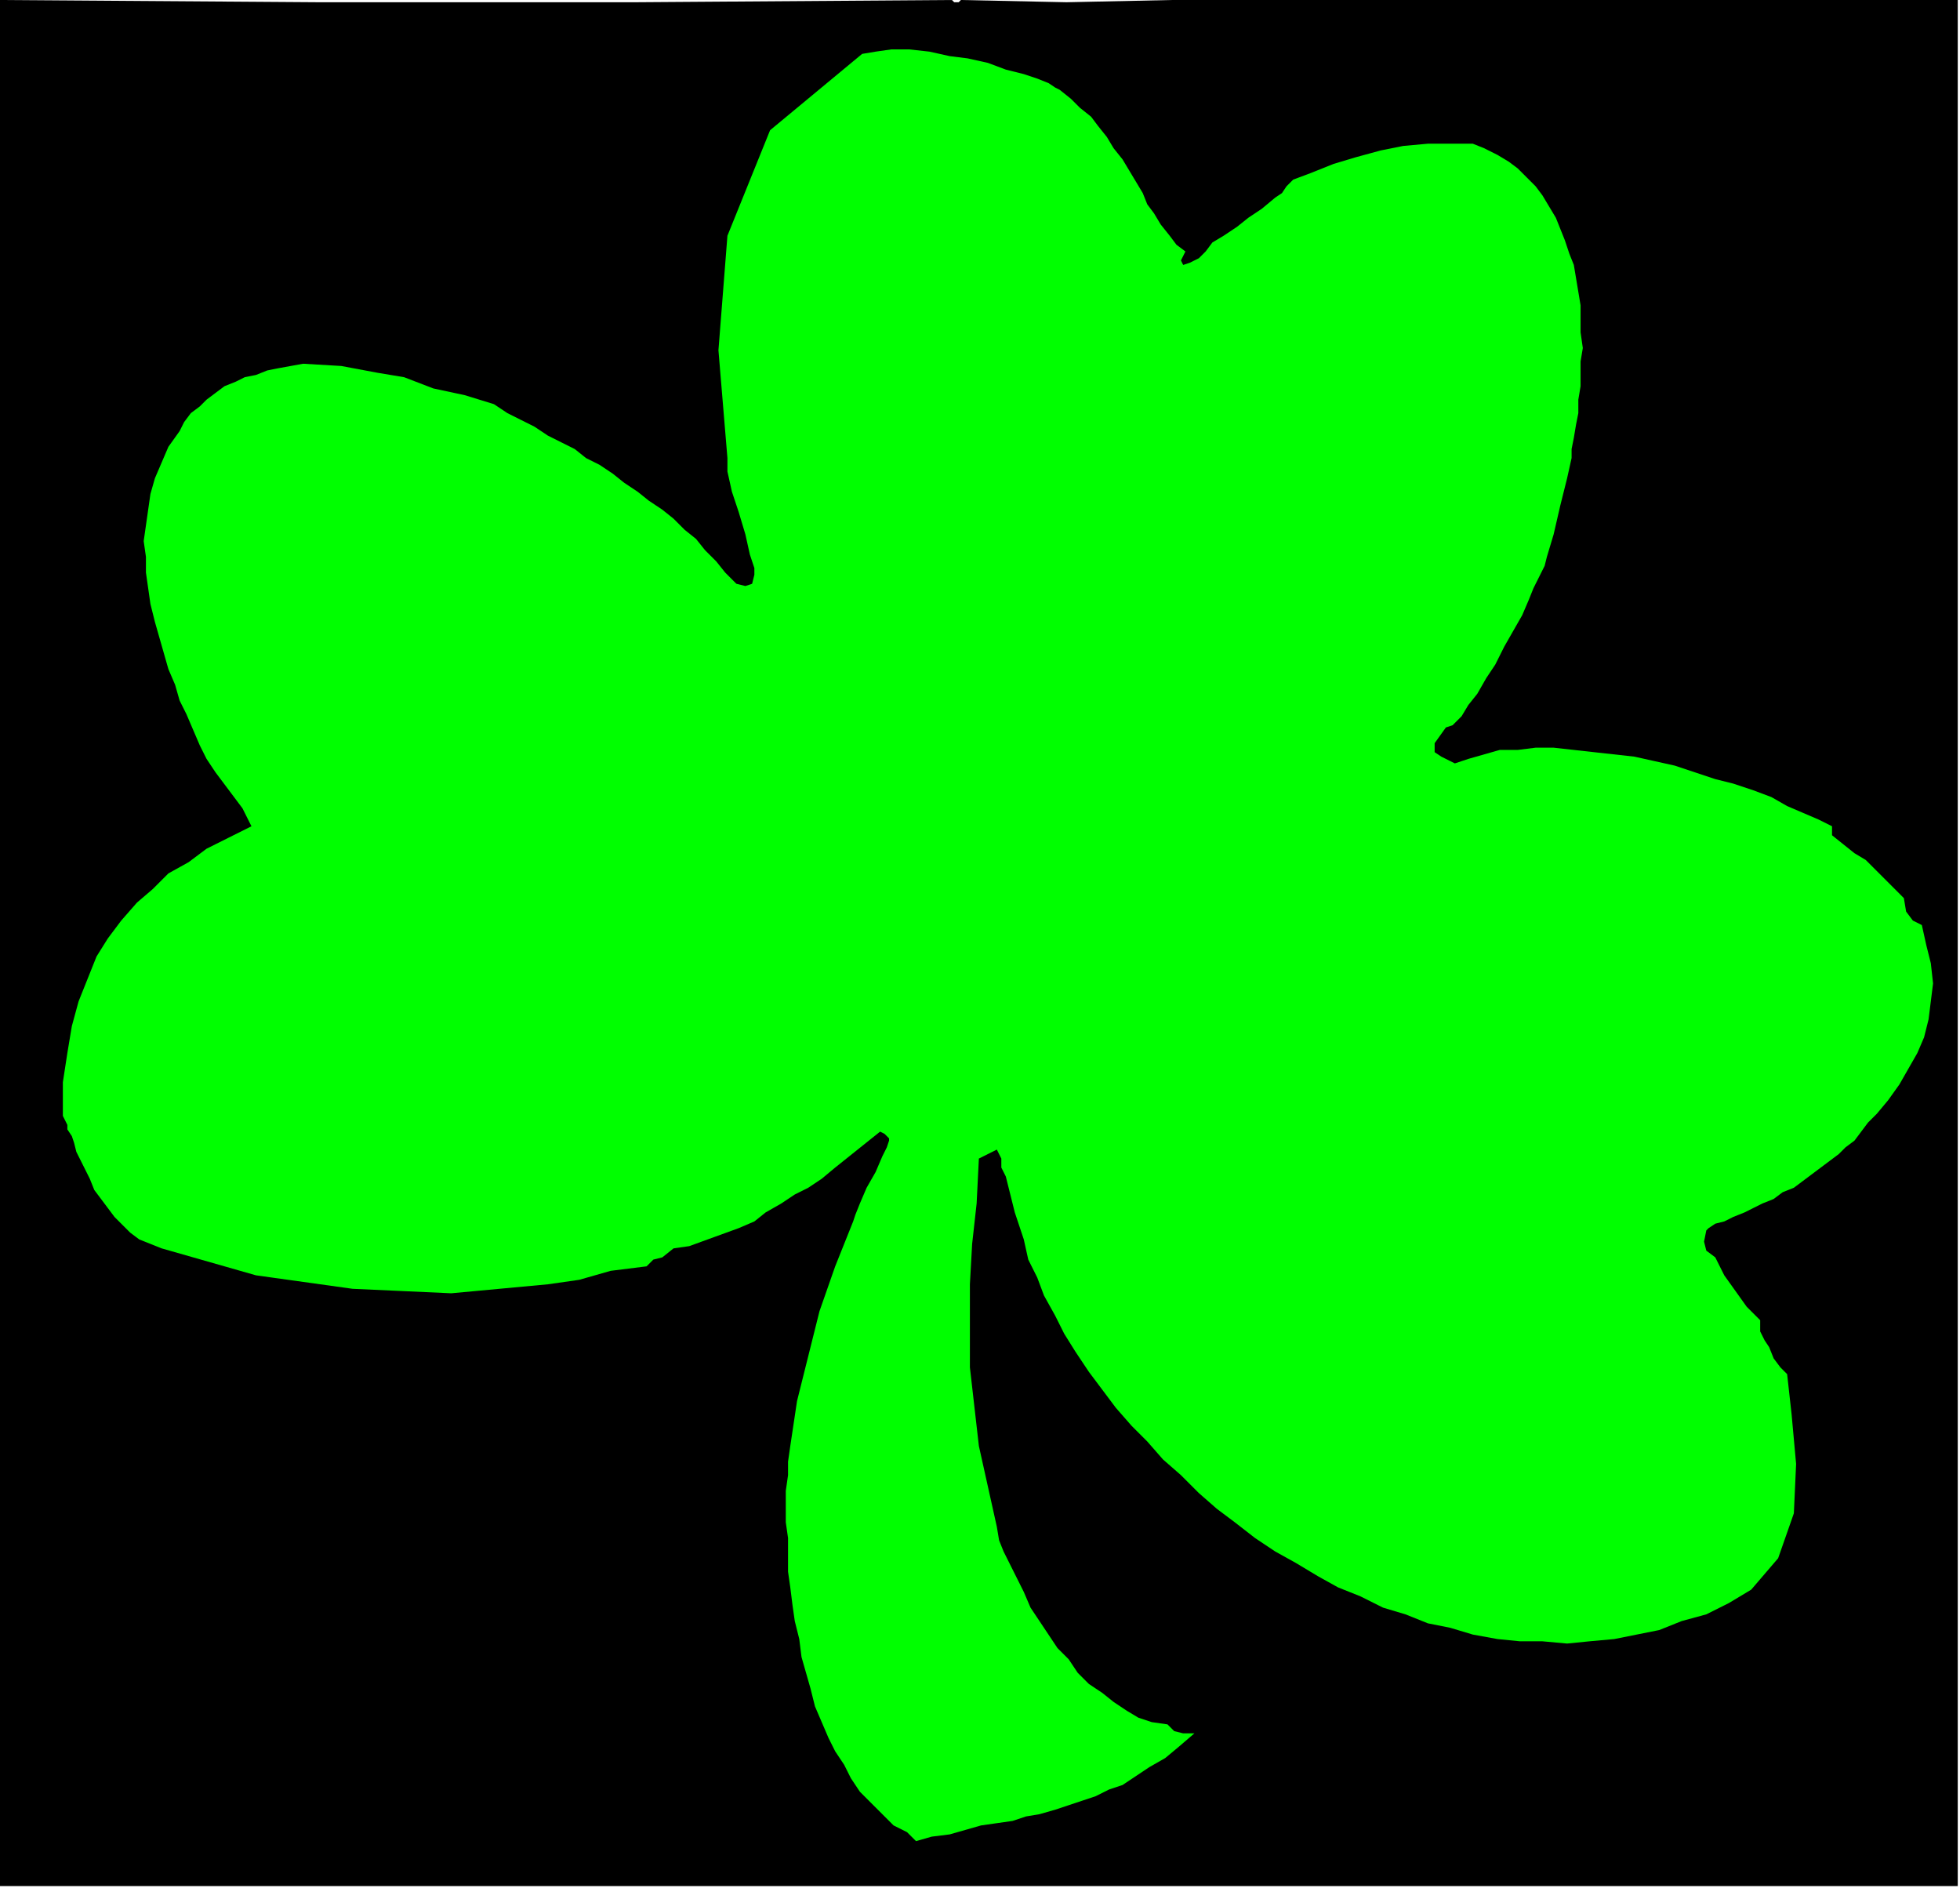 <?xml version="1.0" encoding="UTF-8" standalone="no"?>
<svg
   xmlns:dc="http://purl.org/dc/elements/1.1/"
   xmlns:cc="http://creativecommons.org/ns#"
   xmlns:rdf="http://www.w3.org/1999/02/22-rdf-syntax-ns#"
   xmlns:svg="http://www.w3.org/2000/svg"
   xmlns="http://www.w3.org/2000/svg"
   xmlns:sodipodi="http://sodipodi.sourceforge.net/DTD/sodipodi-0.dtd"
   xmlns:inkscape="http://www.inkscape.org/namespaces/inkscape"
   version="1.0"
   width="147.828mm"
   height="142.409mm"
   id="svg9"
   sodipodi:docname="OBSSG824.WMF">
  <sodipodi:namedview
     pagecolor="#ffffff"
     bordercolor="#666666"
     borderopacity="1"
     objecttolerance="10"
     gridtolerance="10"
     guidetolerance="10"
     inkscape:pageopacity="0"
     inkscape:pageshadow="2"
     inkscape:window-width="640"
     inkscape:window-height="480"
     id="namedview11" />
  <defs
     id="defs3">
    <pattern
       id="WMFhbasepattern"
       patternUnits="userSpaceOnUse"
       width="6"
       height="6"
       x="0"
       y="0" />
  </defs>
  <path
     style="fill:#000000;fill-rule:evenodd;fill-opacity:1;stroke:none;"
     d="  M 271.36,0   L 272,0.64   L 273.28,0.64   L 273.92,0   L 273.92,0   L 304,0.64   L 334.08,0   L 363.52,0   L 363.52,0   L 558.08,0   L 558.08,537.6   L 0,537.6   L 0,0   L 90.88,0.64   L 181.12,0.64   L 271.36,0  z "
     id="path5" />
  <path
     style="fill:#00ff00;fill-rule:evenodd;fill-opacity:1;stroke:none;"
     d="  M 302.08,25.6   L 305.28,28.16   L 307.84,30.72   L 311.04,33.28   L 312.96,35.84   L 315.52,39.04   L 317.44,42.24   L 320,45.44   L 321.92,48.64   L 323.84,51.84   L 325.76,55.04   L 327.04,58.24   L 328.96,60.8   L 330.88,64   L 333.44,67.2   L 335.36,69.76   L 337.92,71.68   L 337.92,71.68   L 336.64,74.24   L 337.28,75.52   L 339.2,74.88   L 341.76,73.6   L 343.68,71.68   L 345.6,69.12   L 345.6,69.12   L 348.8,67.2   L 352.64,64.64   L 355.84,62.08   L 359.68,59.52   L 363.52,56.32   L 363.52,56.32   L 365.44,55.04   L 366.72,53.12   L 368.64,51.2   L 368.64,51.2   L 373.76,49.28   L 380.16,46.72   L 386.56,44.8   L 393.6,42.88   L 400,41.6   L 407.04,40.96   L 413.44,40.96   L 419.84,40.96   L 419.84,40.96   L 423.04,42.24   L 426.88,44.16   L 430.08,46.08   L 432.64,48   L 435.2,50.56   L 437.76,53.12   L 439.68,55.68   L 441.6,58.88   L 443.52,62.08   L 444.8,65.28   L 446.08,68.48   L 447.36,72.32   L 448.64,75.52   L 449.28,79.36   L 449.92,83.2   L 450.56,87.04   L 450.56,90.88   L 450.56,94.72   L 451.2,99.2   L 450.56,103.04   L 450.56,106.88   L 450.56,110.08   L 449.92,113.92   L 449.92,117.76   L 449.28,120.96   L 448.64,124.8   L 448,128   L 448,130.56   L 448,130.56   L 446.72,136.32   L 444.8,144   L 442.88,152.32   L 440.96,158.72   L 440.32,161.28   L 440.32,161.28   L 439.04,163.84   L 437.12,167.68   L 435.84,170.88   L 433.92,175.36   L 431.36,179.84   L 428.8,184.32   L 426.24,189.44   L 423.68,193.28   L 421.12,197.76   L 418.56,200.96   L 416.64,204.16   L 414.08,206.72   L 412.16,207.36   L 412.16,207.36   L 408.96,211.84   L 408.96,214.4   L 410.88,215.68   L 414.72,217.6   L 414.72,217.6   L 418.56,216.32   L 423.04,215.04   L 427.52,213.76   L 432.64,213.76   L 437.76,213.12   L 442.88,213.12   L 448.64,213.76   L 454.4,214.4   L 460.16,215.04   L 465.92,215.68   L 471.68,216.96   L 477.44,218.24   L 483.2,220.16   L 488.96,222.08   L 494.08,223.36   L 499.84,225.28   L 504.96,227.2   L 509.44,229.76   L 513.92,231.68   L 518.4,233.6   L 522.24,235.52   L 522.24,235.52   L 522.24,235.52   L 522.24,238.08   L 525.44,240.64   L 528.64,243.2   L 531.84,245.12   L 534.4,247.68   L 537.6,250.88   L 540.16,253.44   L 542.72,256   L 542.72,256   L 543.36,259.84   L 545.28,262.4   L 547.84,263.68   L 547.84,263.68   L 549.12,269.44   L 550.4,274.56   L 551.04,280.32   L 550.4,285.44   L 549.76,290.56   L 548.48,295.68   L 546.56,300.16   L 544,304.64   L 541.44,309.12   L 538.24,313.6   L 535.04,317.44   L 535.04,317.44   L 532.48,320   L 530.56,322.56   L 528.64,325.12   L 526.08,327.04   L 524.16,328.96   L 521.6,330.88   L 519.04,332.8   L 516.48,334.72   L 513.92,336.64   L 511.36,338.56   L 508.16,339.84   L 505.6,341.76   L 502.4,343.04   L 499.84,344.32   L 497.28,345.6   L 494.08,346.88   L 491.52,348.16   L 491.52,348.16   L 488.96,348.8   L 487.04,350.08   L 486.4,350.72   L 486.4,350.72   L 485.76,353.92   L 486.4,356.48   L 488.96,358.4   L 488.96,358.4   L 491.52,363.52   L 494.72,368   L 497.92,372.48   L 501.76,376.32   L 501.76,376.32   L 501.76,379.52   L 503.04,382.08   L 504.32,384   L 504.32,384   L 505.6,387.2   L 507.52,389.76   L 509.44,391.68   L 509.44,391.68   L 510.72,403.2   L 512,417.28   L 511.36,431.36   L 506.88,444.16   L 499.2,453.12   L 499.2,453.12   L 492.8,456.96   L 486.4,460.16   L 479.36,462.08   L 472.96,464.64   L 466.56,465.92   L 460.16,467.2   L 453.12,467.84   L 446.72,468.48   L 439.68,467.84   L 433.28,467.84   L 426.88,467.2   L 419.84,465.92   L 413.44,464   L 407.04,462.72   L 400.64,460.16   L 394.24,458.24   L 387.84,455.04   L 381.44,452.48   L 375.68,449.28   L 369.28,445.44   L 363.52,442.24   L 357.76,438.4   L 352,433.92   L 346.88,430.08   L 341.76,425.6   L 336.64,420.48   L 331.52,416   L 327.04,410.88   L 322.56,406.4   L 318.08,401.28   L 314.24,396.16   L 310.4,391.04   L 306.56,385.28   L 303.36,380.16   L 300.8,375.04   L 297.6,369.28   L 295.68,364.16   L 293.12,359.04   L 291.84,353.28   L 291.84,353.28   L 291.84,353.28   L 289.28,345.6   L 286.72,335.36   L 285.44,332.8   L 285.44,330.24   L 284.16,327.68   L 284.16,327.68   L 279.04,330.24   L 278.4,343.04   L 277.12,354.56   L 276.48,366.08   L 276.48,366.08   L 276.48,389.76   L 279.04,412.16   L 284.16,435.2   L 284.16,435.2   L 284.8,439.04   L 286.08,442.24   L 288,446.08   L 289.92,449.92   L 291.84,453.76   L 293.76,458.24   L 296.32,462.08   L 298.88,465.92   L 301.44,469.76   L 304.64,472.96   L 307.2,476.8   L 310.4,480   L 314.24,482.56   L 317.44,485.12   L 321.28,487.68   L 324.48,489.6   L 328.32,490.88   L 332.8,491.52   L 332.8,491.52   L 334.72,493.44   L 337.28,494.08   L 340.48,494.08   L 340.48,494.08   L 336,497.92   L 332.16,501.12   L 327.68,503.68   L 323.84,506.24   L 320,508.8   L 316.16,510.08   L 312.32,512   L 308.48,513.28   L 304.64,514.56   L 300.8,515.84   L 296.32,517.12   L 292.48,517.76   L 288.64,519.04   L 284.16,519.68   L 279.68,520.32   L 275.2,521.6   L 270.72,522.88   L 265.6,523.52   L 261.12,524.8   L 261.12,524.8   L 258.56,522.24   L 254.72,520.32   L 251.52,517.12   L 248.32,513.92   L 245.12,510.72   L 242.56,506.88   L 240.64,503.04   L 238.08,499.2   L 236.16,495.36   L 234.24,490.88   L 232.32,486.4   L 231.04,481.28   L 229.76,476.8   L 228.48,472.32   L 227.84,467.2   L 226.56,462.08   L 225.92,457.6   L 225.28,452.48   L 224.64,448   L 224.64,442.88   L 224.64,438.4   L 224,433.92   L 224,428.8   L 224,424.96   L 224.64,420.48   L 224.64,416.64   L 225.28,412.16   L 225.28,412.16   L 227.2,399.36   L 230.4,386.56   L 233.6,373.76   L 238.08,360.96   L 243.2,348.16   L 243.2,348.16   L 243.84,346.24   L 245.12,343.04   L 247.04,338.56   L 249.6,334.08   L 251.52,329.6   L 252.8,327.04   L 253.44,325.12   L 253.44,325.12   L 253.44,324.48   L 252.16,323.2   L 250.88,322.56   L 250.88,322.56   L 247.68,325.12   L 244.48,327.68   L 241.28,330.24   L 238.08,332.8   L 238.08,332.8   L 234.24,336   L 230.4,338.56   L 226.56,340.48   L 222.72,343.04   L 218.24,345.6   L 215.04,348.16   L 215.04,348.16   L 210.56,350.08   L 203.52,352.64   L 196.48,355.2   L 192,355.84   L 192,355.84   L 188.8,358.4   L 186.24,359.04   L 184.32,360.96   L 184.32,360.96   L 174.08,362.24   L 165.12,364.8   L 156.16,366.08   L 156.16,366.08   L 128.64,368.64   L 100.48,367.36   L 72.96,363.52   L 46.08,355.84   L 46.08,355.84   L 42.88,354.56   L 39.68,353.28   L 37.12,351.36   L 35.2,349.44   L 32.64,346.88   L 30.72,344.32   L 28.8,341.76   L 26.88,339.2   L 25.6,336   L 24.32,333.44   L 23.04,330.88   L 21.76,328.32   L 21.12,325.76   L 20.48,323.84   L 19.2,321.92   L 19.2,320.64   L 18.56,319.36   L 17.92,318.08   L 17.92,317.44   L 17.92,317.44   L 17.92,308.48   L 19.2,300.16   L 20.48,292.48   L 22.4,285.44   L 24.96,279.04   L 27.52,272.64   L 30.72,267.52   L 34.56,262.4   L 39.04,257.28   L 43.52,253.44   L 48,248.96   L 53.76,245.76   L 58.88,241.92   L 65.28,238.72   L 71.68,235.52   L 71.68,235.52   L 69.12,230.4   L 65.28,225.28   L 61.44,220.16   L 61.44,220.16   L 58.88,216.32   L 56.96,212.48   L 55.04,208   L 53.12,203.52   L 51.2,199.68   L 49.92,195.2   L 48,190.72   L 46.72,186.24   L 45.44,181.76   L 44.16,177.28   L 42.88,172.16   L 42.24,167.68   L 41.6,163.2   L 41.6,158.72   L 40.96,154.24   L 41.6,149.76   L 42.24,145.28   L 42.88,140.8   L 44.16,136.32   L 46.08,131.84   L 48,127.36   L 51.2,122.88   L 51.2,122.88   L 52.48,120.32   L 54.4,117.76   L 56.96,115.84   L 58.88,113.92   L 61.44,112   L 64,110.08   L 67.2,108.8   L 69.76,107.52   L 72.96,106.88   L 76.16,105.6   L 79.36,104.96   L 79.36,104.96   L 86.4,103.68   L 97.28,104.32   L 107.52,106.24   L 115.2,107.52   L 115.2,107.52   L 123.52,110.72   L 132.48,112.64   L 140.8,115.2   L 140.8,115.2   L 144.64,117.76   L 148.48,119.68   L 152.32,121.6   L 156.16,124.16   L 160,126.08   L 163.84,128   L 167.04,130.56   L 170.88,132.48   L 174.72,135.04   L 177.92,137.6   L 181.76,140.16   L 184.96,142.72   L 188.8,145.28   L 192,147.84   L 195.2,151.04   L 198.4,153.6   L 200.96,156.8   L 204.16,160   L 206.72,163.2   L 209.92,166.4   L 209.92,166.4   L 209.92,166.4   L 209.92,166.4   L 212.48,167.04   L 214.4,166.4   L 215.04,163.84   L 215.04,163.84   L 215.04,161.92   L 213.76,158.08   L 212.48,152.32   L 210.56,145.92   L 208.64,140.16   L 207.36,134.4   L 207.36,130.56   L 207.36,130.56   L 204.8,99.84   L 207.36,67.2   L 219.52,37.12   L 245.76,15.36   L 245.76,15.36   L 249.6,14.72   L 254.08,14.08   L 259.2,14.08   L 264.96,14.72   L 270.72,16   L 275.84,16.64   L 281.6,17.92   L 286.72,19.84   L 291.84,21.12   L 295.68,22.4   L 298.88,23.68   L 300.8,24.96   L 302.08,25.6  z "
     id="path7" />
</svg>
